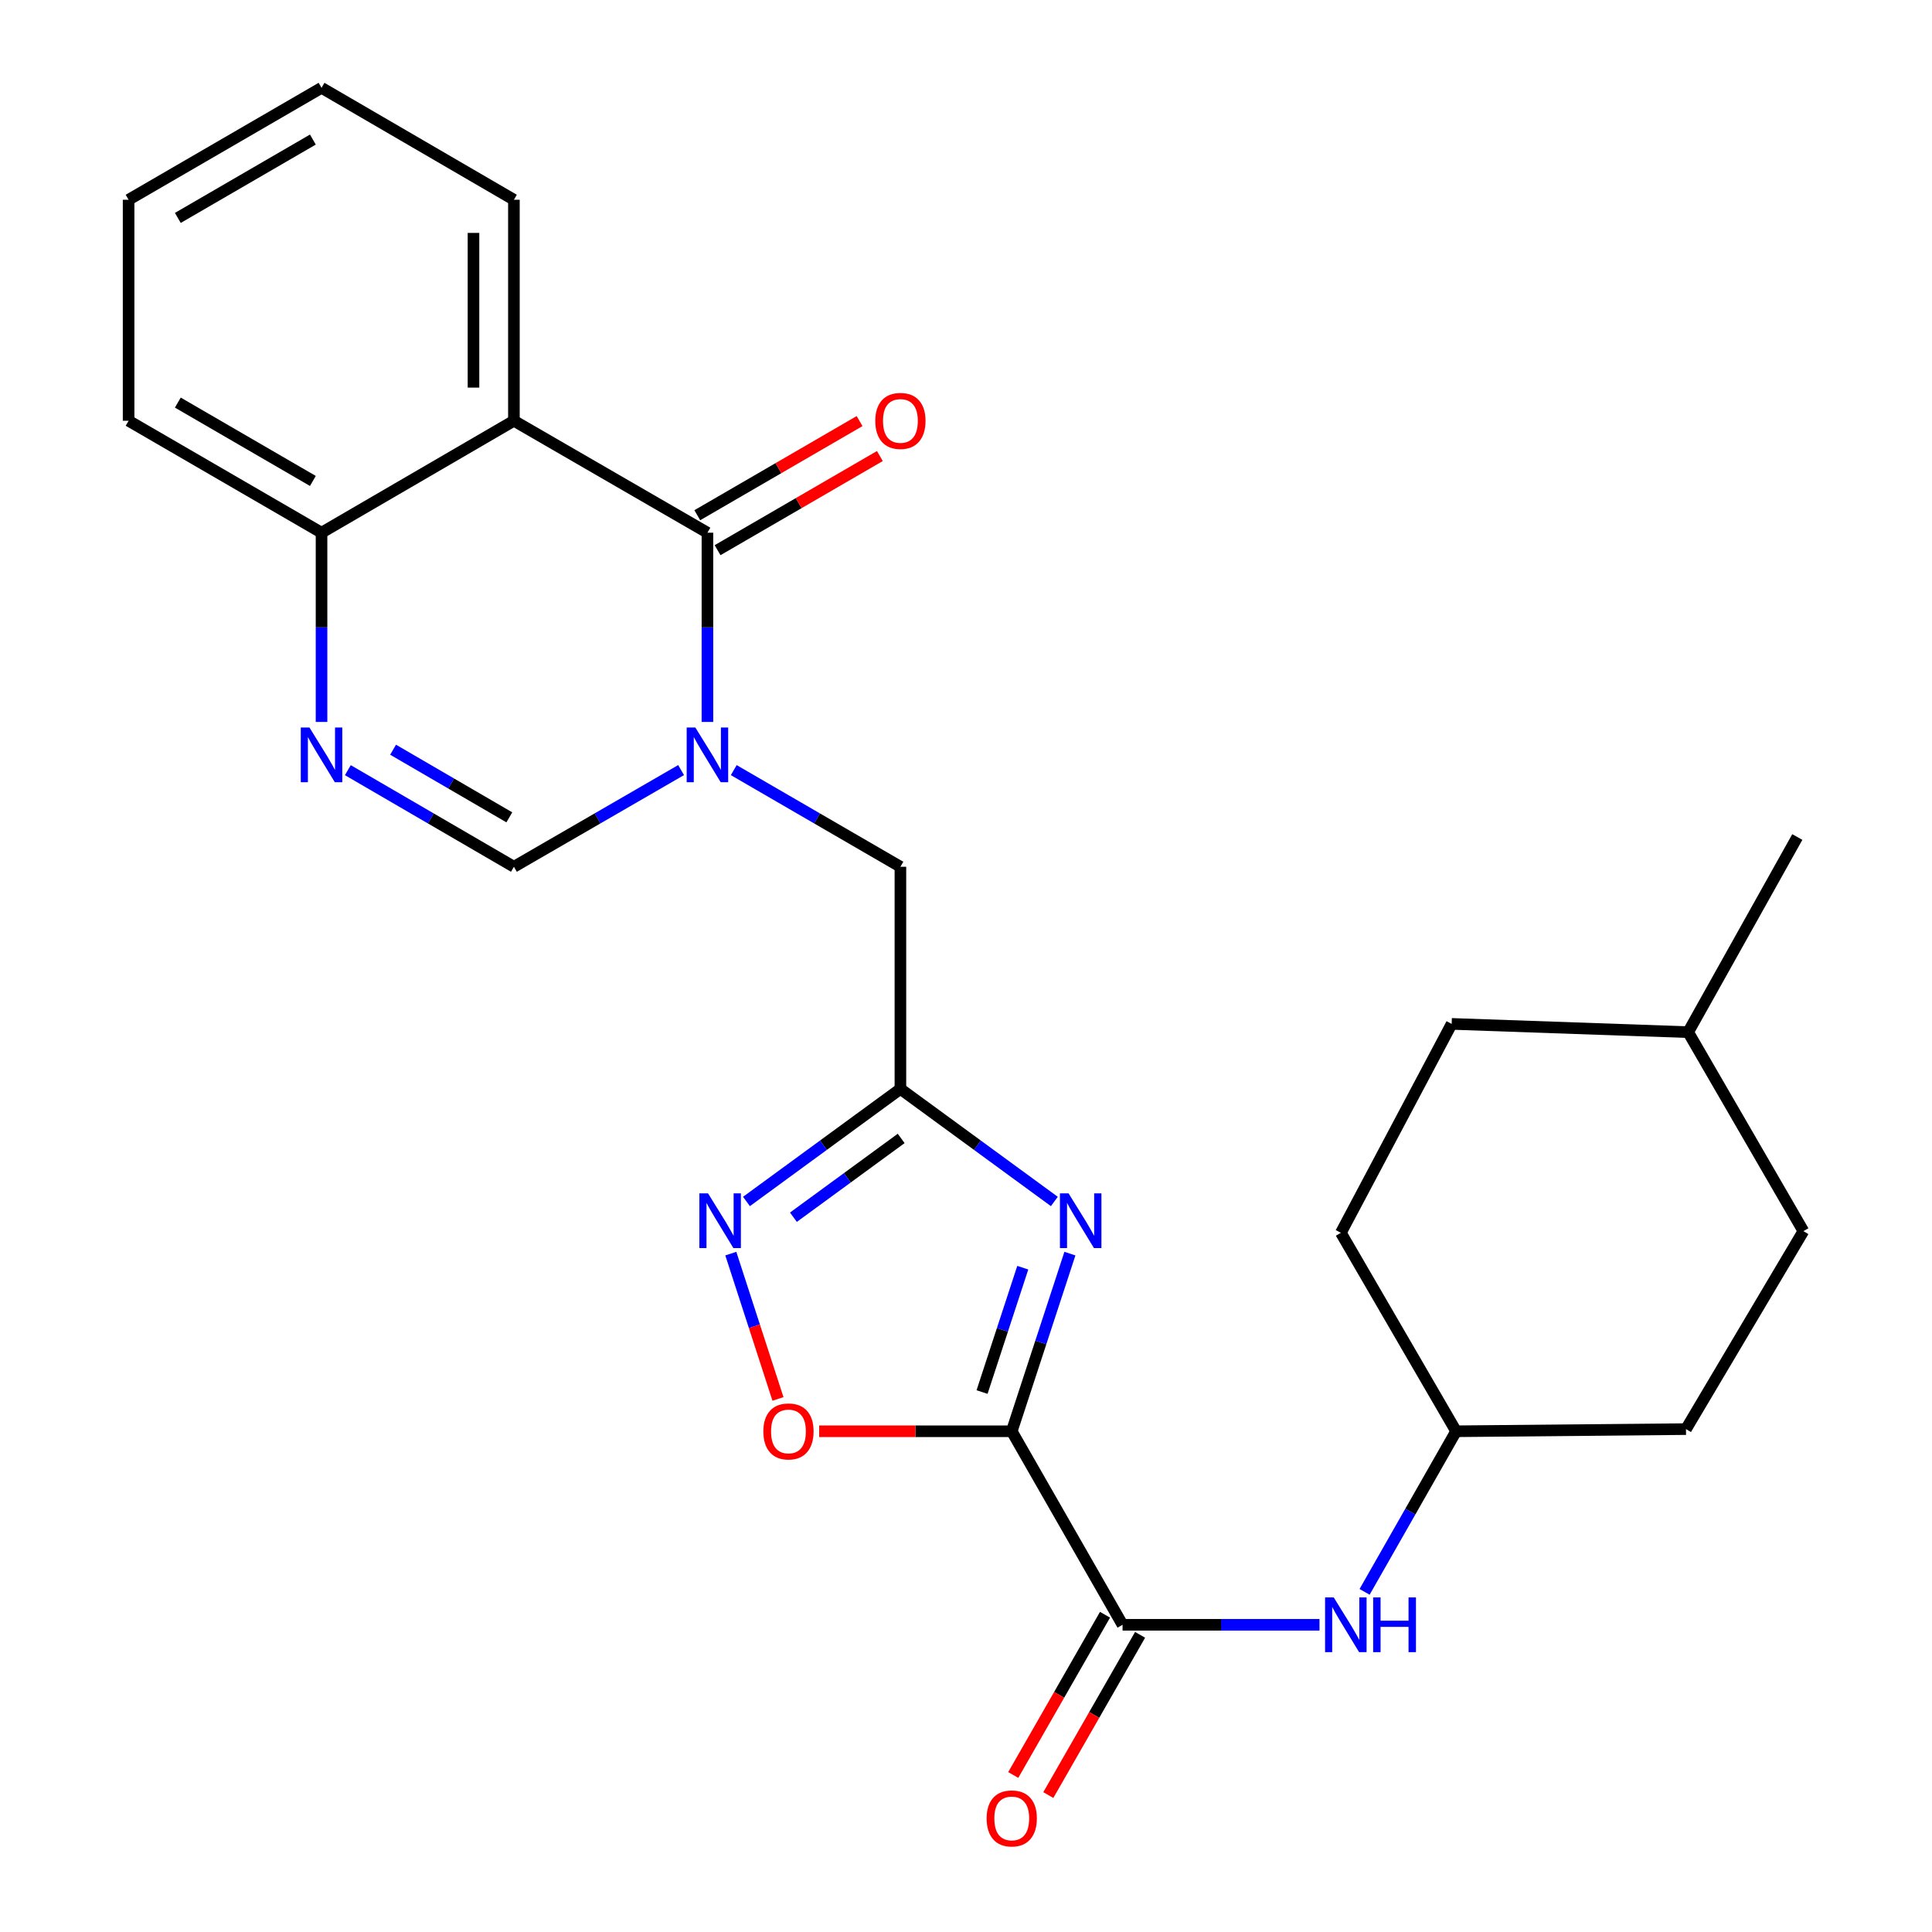<?xml version='1.0' encoding='iso-8859-1'?>
<svg version='1.1' baseProfile='full'
              xmlns='http://www.w3.org/2000/svg'
                      xmlns:rdkit='http://www.rdkit.org/xml'
                      xmlns:xlink='http://www.w3.org/1999/xlink'
                  xml:space='preserve'
width='1000px' height='1000px' viewBox='0 0 1000 1000'>
<!-- END OF HEADER -->
<rect style='opacity:1.0;fill:#FFFFFF;stroke:none' width='1000' height='1000' x='0' y='0'> </rect>
<path class='bond-1' d='M 523.676,740.823 L 538.729,694.849' style='fill:none;fill-rule:evenodd;stroke:#000000;stroke-width:6px;stroke-linecap:butt;stroke-linejoin:miter;stroke-opacity:1' />
<path class='bond-1' d='M 538.729,694.849 L 553.783,648.874' style='fill:none;fill-rule:evenodd;stroke:#0000FF;stroke-width:6px;stroke-linecap:butt;stroke-linejoin:miter;stroke-opacity:1' />
<path class='bond-1' d='M 508.309,720.521 L 518.847,688.339' style='fill:none;fill-rule:evenodd;stroke:#000000;stroke-width:6px;stroke-linecap:butt;stroke-linejoin:miter;stroke-opacity:1' />
<path class='bond-1' d='M 518.847,688.339 L 529.384,656.157' style='fill:none;fill-rule:evenodd;stroke:#0000FF;stroke-width:6px;stroke-linecap:butt;stroke-linejoin:miter;stroke-opacity:1' />
<path class='bond-5' d='M 523.676,740.823 L 581.034,840.988' style='fill:none;fill-rule:evenodd;stroke:#000000;stroke-width:6px;stroke-linecap:butt;stroke-linejoin:miter;stroke-opacity:1' />
<path class='bond-9' d='M 523.676,740.823 L 473.837,740.823' style='fill:none;fill-rule:evenodd;stroke:#000000;stroke-width:6px;stroke-linecap:butt;stroke-linejoin:miter;stroke-opacity:1' />
<path class='bond-9' d='M 473.837,740.823 L 423.999,740.823' style='fill:none;fill-rule:evenodd;stroke:#FF0000;stroke-width:6px;stroke-linecap:butt;stroke-linejoin:miter;stroke-opacity:1' />
<path class='bond-0' d='M 379.79,398.612 L 422.92,423.625' style='fill:none;fill-rule:evenodd;stroke:#0000FF;stroke-width:6px;stroke-linecap:butt;stroke-linejoin:miter;stroke-opacity:1' />
<path class='bond-0' d='M 422.92,423.625 L 466.05,448.638' style='fill:none;fill-rule:evenodd;stroke:#000000;stroke-width:6px;stroke-linecap:butt;stroke-linejoin:miter;stroke-opacity:1' />
<path class='bond-2' d='M 366.164,373.675 L 366.164,324.7' style='fill:none;fill-rule:evenodd;stroke:#0000FF;stroke-width:6px;stroke-linecap:butt;stroke-linejoin:miter;stroke-opacity:1' />
<path class='bond-2' d='M 366.164,324.7 L 366.164,275.725' style='fill:none;fill-rule:evenodd;stroke:#000000;stroke-width:6px;stroke-linecap:butt;stroke-linejoin:miter;stroke-opacity:1' />
<path class='bond-8' d='M 352.531,398.594 L 309.265,423.616' style='fill:none;fill-rule:evenodd;stroke:#0000FF;stroke-width:6px;stroke-linecap:butt;stroke-linejoin:miter;stroke-opacity:1' />
<path class='bond-8' d='M 309.265,423.616 L 265.998,448.638' style='fill:none;fill-rule:evenodd;stroke:#000000;stroke-width:6px;stroke-linecap:butt;stroke-linejoin:miter;stroke-opacity:1' />
<path class='bond-3' d='M 545.728,621.882 L 505.889,592.752' style='fill:none;fill-rule:evenodd;stroke:#0000FF;stroke-width:6px;stroke-linecap:butt;stroke-linejoin:miter;stroke-opacity:1' />
<path class='bond-3' d='M 505.889,592.752 L 466.05,563.622' style='fill:none;fill-rule:evenodd;stroke:#000000;stroke-width:6px;stroke-linecap:butt;stroke-linejoin:miter;stroke-opacity:1' />
<path class='bond-4' d='M 366.164,275.725 L 265.998,217.786' style='fill:none;fill-rule:evenodd;stroke:#000000;stroke-width:6px;stroke-linecap:butt;stroke-linejoin:miter;stroke-opacity:1' />
<path class='bond-13' d='M 371.412,284.774 L 413.412,260.412' style='fill:none;fill-rule:evenodd;stroke:#000000;stroke-width:6px;stroke-linecap:butt;stroke-linejoin:miter;stroke-opacity:1' />
<path class='bond-13' d='M 413.412,260.412 L 455.412,236.049' style='fill:none;fill-rule:evenodd;stroke:#FF0000;stroke-width:6px;stroke-linecap:butt;stroke-linejoin:miter;stroke-opacity:1' />
<path class='bond-13' d='M 360.915,266.677 L 402.915,242.315' style='fill:none;fill-rule:evenodd;stroke:#000000;stroke-width:6px;stroke-linecap:butt;stroke-linejoin:miter;stroke-opacity:1' />
<path class='bond-13' d='M 402.915,242.315 L 444.914,217.952' style='fill:none;fill-rule:evenodd;stroke:#FF0000;stroke-width:6px;stroke-linecap:butt;stroke-linejoin:miter;stroke-opacity:1' />
<path class='bond-10' d='M 466.05,563.622 L 466.05,448.638' style='fill:none;fill-rule:evenodd;stroke:#000000;stroke-width:6px;stroke-linecap:butt;stroke-linejoin:miter;stroke-opacity:1' />
<path class='bond-26' d='M 466.05,563.622 L 426.211,592.752' style='fill:none;fill-rule:evenodd;stroke:#000000;stroke-width:6px;stroke-linecap:butt;stroke-linejoin:miter;stroke-opacity:1' />
<path class='bond-26' d='M 426.211,592.752 L 386.372,621.882' style='fill:none;fill-rule:evenodd;stroke:#0000FF;stroke-width:6px;stroke-linecap:butt;stroke-linejoin:miter;stroke-opacity:1' />
<path class='bond-26' d='M 466.447,589.249 L 438.559,609.64' style='fill:none;fill-rule:evenodd;stroke:#000000;stroke-width:6px;stroke-linecap:butt;stroke-linejoin:miter;stroke-opacity:1' />
<path class='bond-26' d='M 438.559,609.64 L 410.672,630.031' style='fill:none;fill-rule:evenodd;stroke:#0000FF;stroke-width:6px;stroke-linecap:butt;stroke-linejoin:miter;stroke-opacity:1' />
<path class='bond-16' d='M 265.998,217.786 L 265.998,103.394' style='fill:none;fill-rule:evenodd;stroke:#000000;stroke-width:6px;stroke-linecap:butt;stroke-linejoin:miter;stroke-opacity:1' />
<path class='bond-16' d='M 245.077,200.627 L 245.077,120.553' style='fill:none;fill-rule:evenodd;stroke:#000000;stroke-width:6px;stroke-linecap:butt;stroke-linejoin:miter;stroke-opacity:1' />
<path class='bond-28' d='M 265.998,217.786 L 166.426,275.725' style='fill:none;fill-rule:evenodd;stroke:#000000;stroke-width:6px;stroke-linecap:butt;stroke-linejoin:miter;stroke-opacity:1' />
<path class='bond-12' d='M 581.034,840.988 L 632.002,840.988' style='fill:none;fill-rule:evenodd;stroke:#000000;stroke-width:6px;stroke-linecap:butt;stroke-linejoin:miter;stroke-opacity:1' />
<path class='bond-12' d='M 632.002,840.988 L 682.97,840.988' style='fill:none;fill-rule:evenodd;stroke:#0000FF;stroke-width:6px;stroke-linecap:butt;stroke-linejoin:miter;stroke-opacity:1' />
<path class='bond-14' d='M 571.957,835.789 L 548.205,877.258' style='fill:none;fill-rule:evenodd;stroke:#000000;stroke-width:6px;stroke-linecap:butt;stroke-linejoin:miter;stroke-opacity:1' />
<path class='bond-14' d='M 548.205,877.258 L 524.453,918.726' style='fill:none;fill-rule:evenodd;stroke:#FF0000;stroke-width:6px;stroke-linecap:butt;stroke-linejoin:miter;stroke-opacity:1' />
<path class='bond-14' d='M 590.111,846.187 L 566.359,887.656' style='fill:none;fill-rule:evenodd;stroke:#000000;stroke-width:6px;stroke-linecap:butt;stroke-linejoin:miter;stroke-opacity:1' />
<path class='bond-14' d='M 566.359,887.656 L 542.607,929.124' style='fill:none;fill-rule:evenodd;stroke:#FF0000;stroke-width:6px;stroke-linecap:butt;stroke-linejoin:miter;stroke-opacity:1' />
<path class='bond-6' d='M 378.267,648.872 L 390.473,686.479' style='fill:none;fill-rule:evenodd;stroke:#0000FF;stroke-width:6px;stroke-linecap:butt;stroke-linejoin:miter;stroke-opacity:1' />
<path class='bond-6' d='M 390.473,686.479 L 402.678,724.086' style='fill:none;fill-rule:evenodd;stroke:#FF0000;stroke-width:6px;stroke-linecap:butt;stroke-linejoin:miter;stroke-opacity:1' />
<path class='bond-7' d='M 180.046,398.633 L 223.022,423.635' style='fill:none;fill-rule:evenodd;stroke:#0000FF;stroke-width:6px;stroke-linecap:butt;stroke-linejoin:miter;stroke-opacity:1' />
<path class='bond-7' d='M 223.022,423.635 L 265.998,448.638' style='fill:none;fill-rule:evenodd;stroke:#000000;stroke-width:6px;stroke-linecap:butt;stroke-linejoin:miter;stroke-opacity:1' />
<path class='bond-7' d='M 203.459,388.05 L 233.542,405.552' style='fill:none;fill-rule:evenodd;stroke:#0000FF;stroke-width:6px;stroke-linecap:butt;stroke-linejoin:miter;stroke-opacity:1' />
<path class='bond-7' d='M 233.542,405.552 L 263.626,423.053' style='fill:none;fill-rule:evenodd;stroke:#000000;stroke-width:6px;stroke-linecap:butt;stroke-linejoin:miter;stroke-opacity:1' />
<path class='bond-11' d='M 166.426,373.675 L 166.426,324.7' style='fill:none;fill-rule:evenodd;stroke:#0000FF;stroke-width:6px;stroke-linecap:butt;stroke-linejoin:miter;stroke-opacity:1' />
<path class='bond-11' d='M 166.426,324.7 L 166.426,275.725' style='fill:none;fill-rule:evenodd;stroke:#000000;stroke-width:6px;stroke-linecap:butt;stroke-linejoin:miter;stroke-opacity:1' />
<path class='bond-22' d='M 166.426,275.725 L 66.563,217.786' style='fill:none;fill-rule:evenodd;stroke:#000000;stroke-width:6px;stroke-linecap:butt;stroke-linejoin:miter;stroke-opacity:1' />
<path class='bond-22' d='M 161.945,248.939 L 92.041,208.381' style='fill:none;fill-rule:evenodd;stroke:#000000;stroke-width:6px;stroke-linecap:butt;stroke-linejoin:miter;stroke-opacity:1' />
<path class='bond-15' d='M 706.311,823.946 L 729.995,782.384' style='fill:none;fill-rule:evenodd;stroke:#0000FF;stroke-width:6px;stroke-linecap:butt;stroke-linejoin:miter;stroke-opacity:1' />
<path class='bond-15' d='M 729.995,782.384 L 753.679,740.823' style='fill:none;fill-rule:evenodd;stroke:#000000;stroke-width:6px;stroke-linecap:butt;stroke-linejoin:miter;stroke-opacity:1' />
<path class='bond-17' d='M 753.679,740.823 L 872.662,739.707' style='fill:none;fill-rule:evenodd;stroke:#000000;stroke-width:6px;stroke-linecap:butt;stroke-linejoin:miter;stroke-opacity:1' />
<path class='bond-18' d='M 753.679,740.823 L 694.031,638.101' style='fill:none;fill-rule:evenodd;stroke:#000000;stroke-width:6px;stroke-linecap:butt;stroke-linejoin:miter;stroke-opacity:1' />
<path class='bond-24' d='M 265.998,103.394 L 166.426,45.455' style='fill:none;fill-rule:evenodd;stroke:#000000;stroke-width:6px;stroke-linecap:butt;stroke-linejoin:miter;stroke-opacity:1' />
<path class='bond-19' d='M 872.662,739.707 L 933.437,637.241' style='fill:none;fill-rule:evenodd;stroke:#000000;stroke-width:6px;stroke-linecap:butt;stroke-linejoin:miter;stroke-opacity:1' />
<path class='bond-20' d='M 694.031,638.101 L 751.378,529.962' style='fill:none;fill-rule:evenodd;stroke:#000000;stroke-width:6px;stroke-linecap:butt;stroke-linejoin:miter;stroke-opacity:1' />
<path class='bond-27' d='M 933.437,637.241 L 873.789,534.239' style='fill:none;fill-rule:evenodd;stroke:#000000;stroke-width:6px;stroke-linecap:butt;stroke-linejoin:miter;stroke-opacity:1' />
<path class='bond-21' d='M 751.378,529.962 L 873.789,534.239' style='fill:none;fill-rule:evenodd;stroke:#000000;stroke-width:6px;stroke-linecap:butt;stroke-linejoin:miter;stroke-opacity:1' />
<path class='bond-23' d='M 873.789,534.239 L 930.287,433.237' style='fill:none;fill-rule:evenodd;stroke:#000000;stroke-width:6px;stroke-linecap:butt;stroke-linejoin:miter;stroke-opacity:1' />
<path class='bond-25' d='M 66.563,217.786 L 66.563,103.394' style='fill:none;fill-rule:evenodd;stroke:#000000;stroke-width:6px;stroke-linecap:butt;stroke-linejoin:miter;stroke-opacity:1' />
<path class='bond-29' d='M 166.426,45.455 L 66.563,103.394' style='fill:none;fill-rule:evenodd;stroke:#000000;stroke-width:6px;stroke-linecap:butt;stroke-linejoin:miter;stroke-opacity:1' />
<path class='bond-29' d='M 161.945,72.241 L 92.041,112.799' style='fill:none;fill-rule:evenodd;stroke:#000000;stroke-width:6px;stroke-linecap:butt;stroke-linejoin:miter;stroke-opacity:1' />
<path  class='atom-1' d='M 359.904 376.55
L 369.184 391.55
Q 370.104 393.03, 371.584 395.71
Q 373.064 398.39, 373.144 398.55
L 373.144 376.55
L 376.904 376.55
L 376.904 404.87
L 373.024 404.87
L 363.064 388.47
Q 361.904 386.55, 360.664 384.35
Q 359.464 382.15, 359.104 381.47
L 359.104 404.87
L 355.424 404.87
L 355.424 376.55
L 359.904 376.55
' fill='#0000FF'/>
<path  class='atom-2' d='M 553.098 617.688
L 562.378 632.688
Q 563.298 634.168, 564.778 636.848
Q 566.258 639.528, 566.338 639.688
L 566.338 617.688
L 570.098 617.688
L 570.098 646.008
L 566.218 646.008
L 556.258 629.608
Q 555.098 627.688, 553.858 625.488
Q 552.658 623.288, 552.298 622.608
L 552.298 646.008
L 548.618 646.008
L 548.618 617.688
L 553.098 617.688
' fill='#0000FF'/>
<path  class='atom-7' d='M 366.482 617.688
L 375.762 632.688
Q 376.682 634.168, 378.162 636.848
Q 379.642 639.528, 379.722 639.688
L 379.722 617.688
L 383.482 617.688
L 383.482 646.008
L 379.602 646.008
L 369.642 629.608
Q 368.482 627.688, 367.242 625.488
Q 366.042 623.288, 365.682 622.608
L 365.682 646.008
L 362.002 646.008
L 362.002 617.688
L 366.482 617.688
' fill='#0000FF'/>
<path  class='atom-8' d='M 160.166 376.55
L 169.446 391.55
Q 170.366 393.03, 171.846 395.71
Q 173.326 398.39, 173.406 398.55
L 173.406 376.55
L 177.166 376.55
L 177.166 404.87
L 173.286 404.87
L 163.326 388.47
Q 162.166 386.55, 160.926 384.35
Q 159.726 382.15, 159.366 381.47
L 159.366 404.87
L 155.686 404.87
L 155.686 376.55
L 160.166 376.55
' fill='#0000FF'/>
<path  class='atom-10' d='M 395.11 740.903
Q 395.11 734.103, 398.47 730.303
Q 401.83 726.503, 408.11 726.503
Q 414.39 726.503, 417.75 730.303
Q 421.11 734.103, 421.11 740.903
Q 421.11 747.783, 417.71 751.703
Q 414.31 755.583, 408.11 755.583
Q 401.87 755.583, 398.47 751.703
Q 395.11 747.823, 395.11 740.903
M 408.11 752.383
Q 412.43 752.383, 414.75 749.503
Q 417.11 746.583, 417.11 740.903
Q 417.11 735.343, 414.75 732.543
Q 412.43 729.703, 408.11 729.703
Q 403.79 729.703, 401.43 732.503
Q 399.11 735.303, 399.11 740.903
Q 399.11 746.623, 401.43 749.503
Q 403.79 752.383, 408.11 752.383
' fill='#FF0000'/>
<path  class='atom-13' d='M 690.34 826.828
L 699.62 841.828
Q 700.54 843.308, 702.02 845.988
Q 703.5 848.668, 703.58 848.828
L 703.58 826.828
L 707.34 826.828
L 707.34 855.148
L 703.46 855.148
L 693.5 838.748
Q 692.34 836.828, 691.1 834.628
Q 689.9 832.428, 689.54 831.748
L 689.54 855.148
L 685.86 855.148
L 685.86 826.828
L 690.34 826.828
' fill='#0000FF'/>
<path  class='atom-13' d='M 710.74 826.828
L 714.58 826.828
L 714.58 838.868
L 729.06 838.868
L 729.06 826.828
L 732.9 826.828
L 732.9 855.148
L 729.06 855.148
L 729.06 842.068
L 714.58 842.068
L 714.58 855.148
L 710.74 855.148
L 710.74 826.828
' fill='#0000FF'/>
<path  class='atom-14' d='M 453.05 217.866
Q 453.05 211.066, 456.41 207.266
Q 459.77 203.466, 466.05 203.466
Q 472.33 203.466, 475.69 207.266
Q 479.05 211.066, 479.05 217.866
Q 479.05 224.746, 475.65 228.666
Q 472.25 232.546, 466.05 232.546
Q 459.81 232.546, 456.41 228.666
Q 453.05 224.786, 453.05 217.866
M 466.05 229.346
Q 470.37 229.346, 472.69 226.466
Q 475.05 223.546, 475.05 217.866
Q 475.05 212.306, 472.69 209.506
Q 470.37 206.666, 466.05 206.666
Q 461.73 206.666, 459.37 209.466
Q 457.05 212.266, 457.05 217.866
Q 457.05 223.586, 459.37 226.466
Q 461.73 229.346, 466.05 229.346
' fill='#FF0000'/>
<path  class='atom-15' d='M 510.676 941.21
Q 510.676 934.41, 514.036 930.61
Q 517.396 926.81, 523.676 926.81
Q 529.956 926.81, 533.316 930.61
Q 536.676 934.41, 536.676 941.21
Q 536.676 948.09, 533.276 952.01
Q 529.876 955.89, 523.676 955.89
Q 517.436 955.89, 514.036 952.01
Q 510.676 948.13, 510.676 941.21
M 523.676 952.69
Q 527.996 952.69, 530.316 949.81
Q 532.676 946.89, 532.676 941.21
Q 532.676 935.65, 530.316 932.85
Q 527.996 930.01, 523.676 930.01
Q 519.356 930.01, 516.996 932.81
Q 514.676 935.61, 514.676 941.21
Q 514.676 946.93, 516.996 949.81
Q 519.356 952.69, 523.676 952.69
' fill='#FF0000'/>
</svg>
